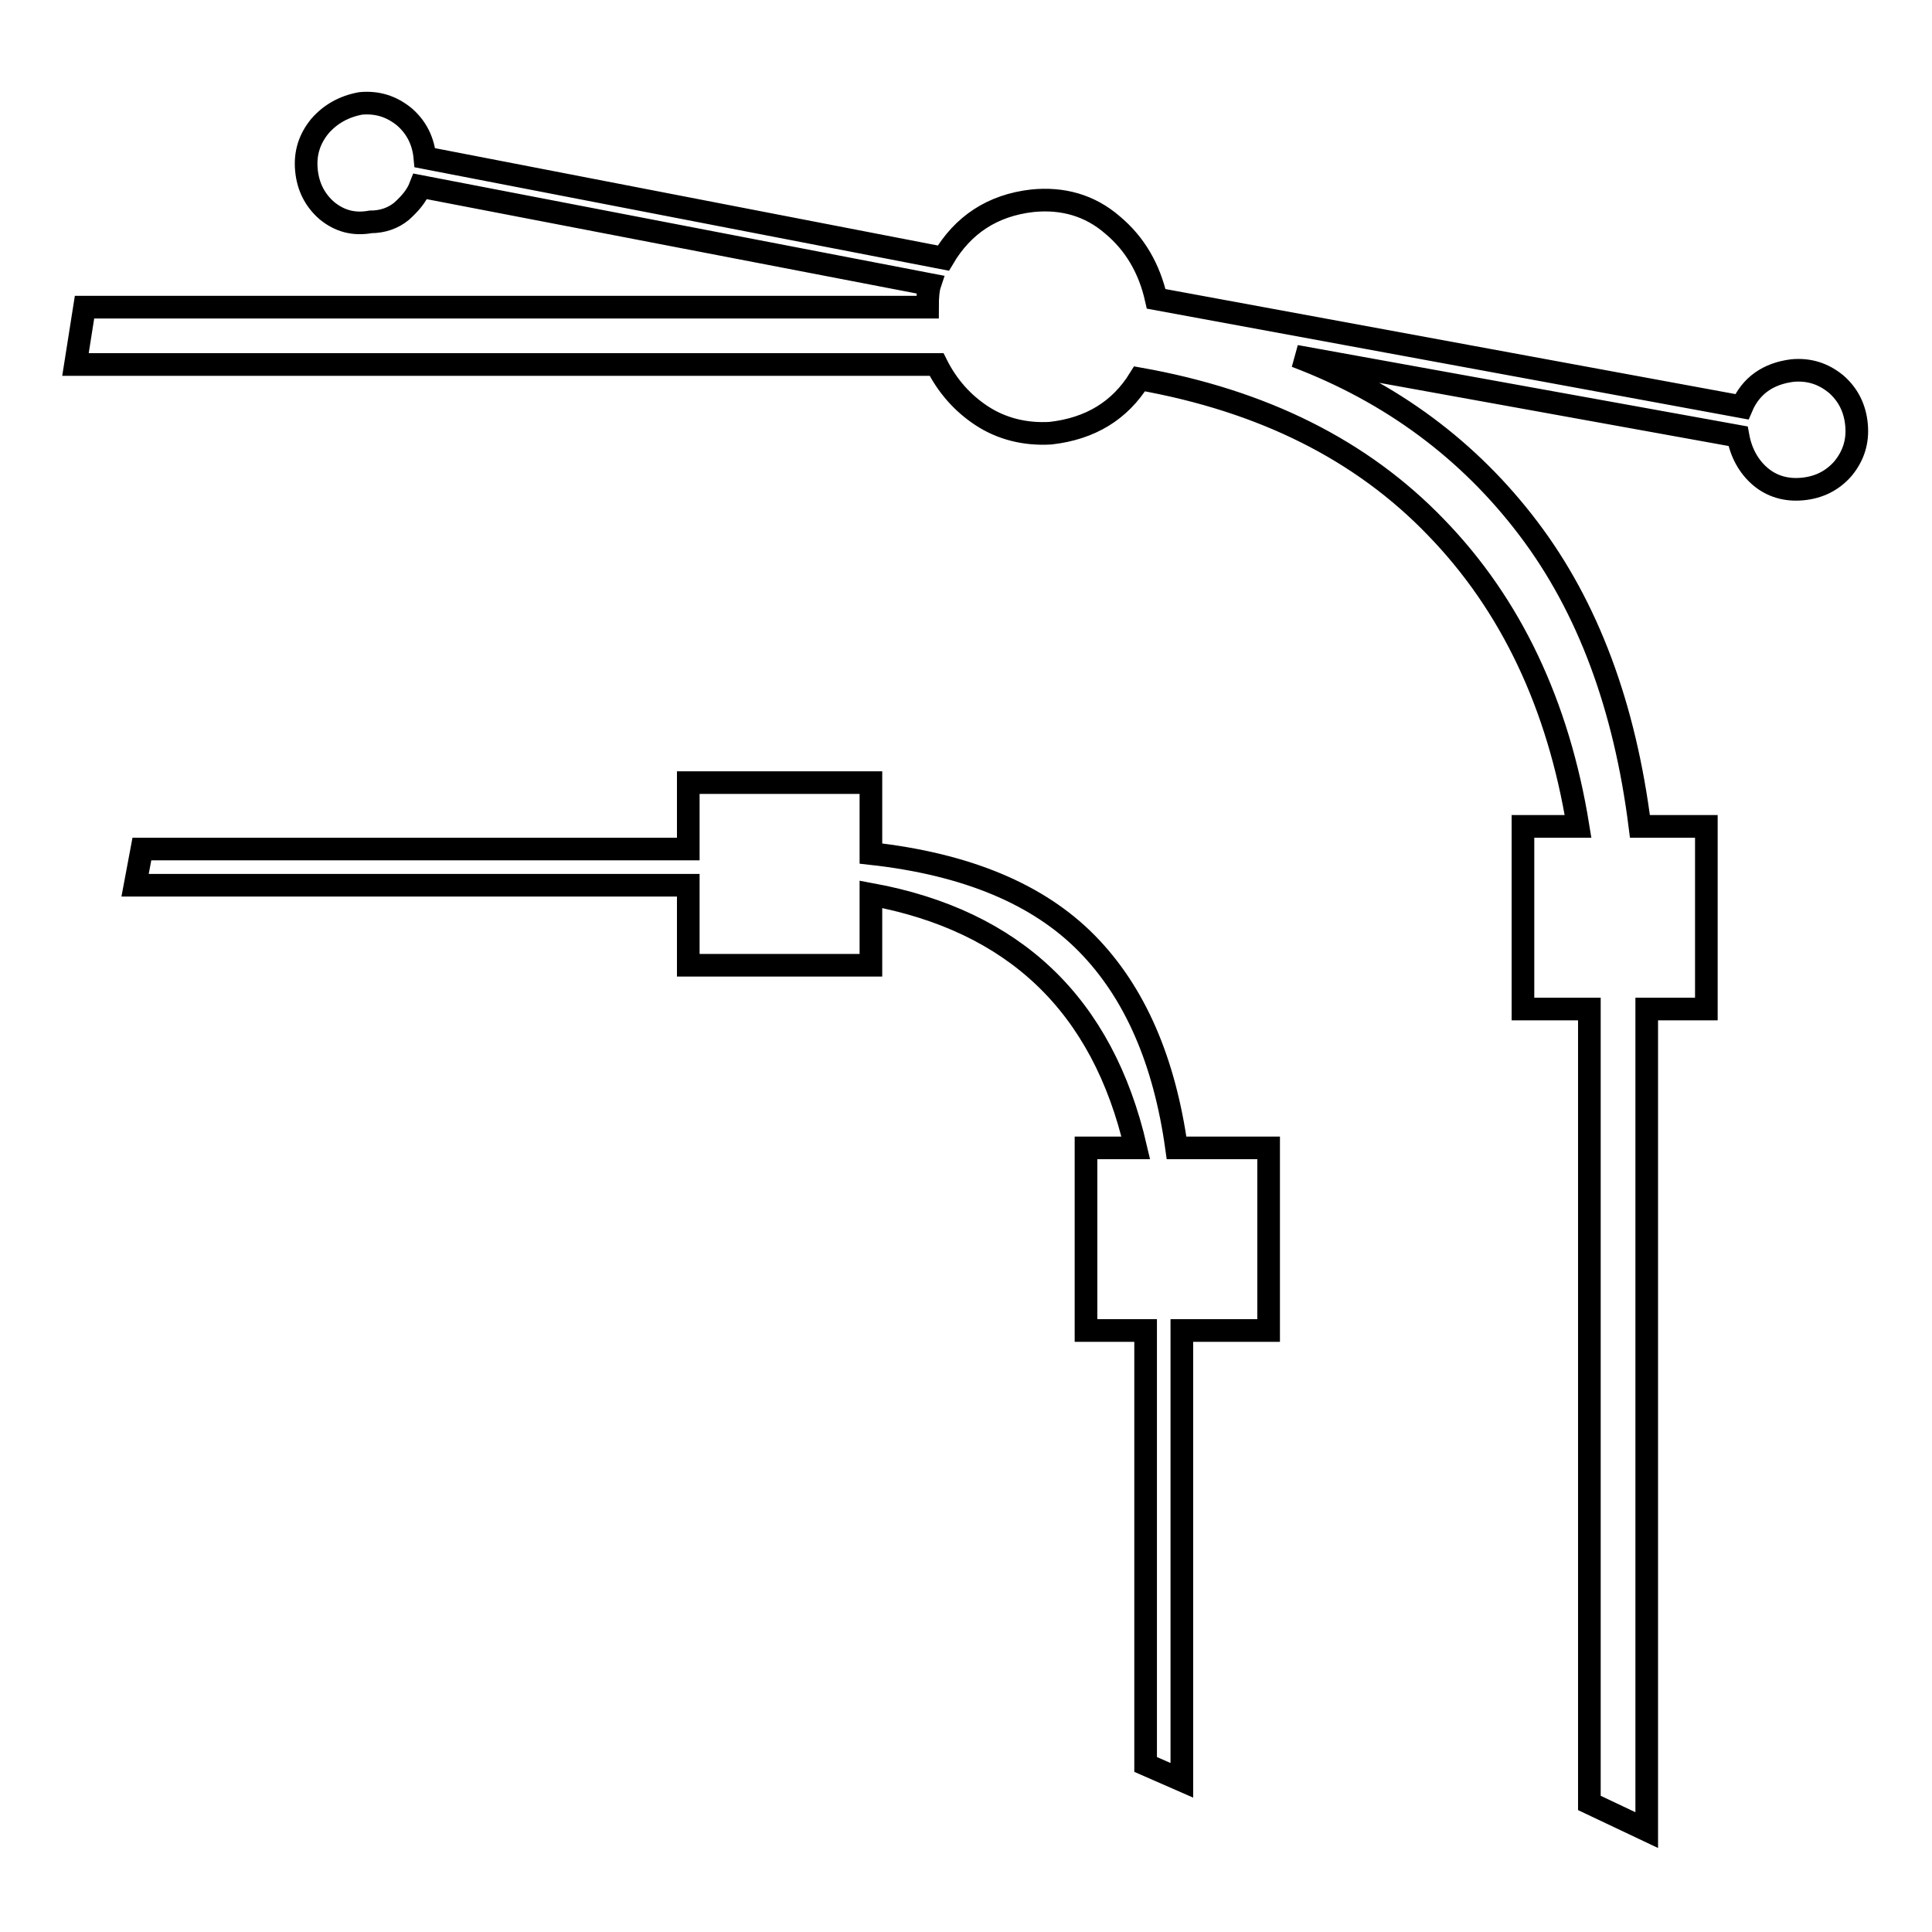 <?xml version="1.0" encoding="utf-8"?>
<!-- Svg Vector Icons : http://www.onlinewebfonts.com/icon -->
<!DOCTYPE svg PUBLIC "-//W3C//DTD SVG 1.1//EN" "http://www.w3.org/Graphics/SVG/1.1/DTD/svg11.dtd">
<svg version="1.1" xmlns="http://www.w3.org/2000/svg" xmlns:xlink="http://www.w3.org/1999/xlink" x="0px" y="0px" viewBox="0 0 256 256" enable-background="new 0 0 256 256" xml:space="preserve">
<g><g><path stroke-width="3" fill-opacity="0" stroke="#000000"  d="M237.5,49.1c2.2-0.2,4.1,0.4,5.8,1.8c1.6,1.4,2.5,3.2,2.7,5.4c0.2,2.2-0.4,4.1-1.8,5.8c-1.4,1.6-3.2,2.5-5.4,2.7c-2.2,0.2-4.1-0.4-5.6-1.7c-1.5-1.3-2.5-3.1-2.9-5.3l-58.6-10.6c12.7,4.8,23,12.5,30.8,22.8c7.9,10.4,12.8,23.6,14.8,39.5h8.8v24.2h-7.9v108.8l-7.6-3.6V133.7h-8.8v-24.2h7.3c-2.6-16.1-8.9-29.4-18.8-39.6c-9.9-10.3-23-16.8-39.3-19.7c-2.6,4.2-6.5,6.6-11.8,7.2c-3.4,0.2-6.5-0.6-9.1-2.3c-2.6-1.7-4.6-4-6-6.8H10l1.2-7.6h111.7c0-1.4,0.1-2.4,0.3-3l-67.5-13C55.2,26,54.3,27,53.2,28c-1.1,0.9-2.5,1.4-4.1,1.4c-2.2,0.4-4.1-0.1-5.8-1.5c-1.6-1.4-2.5-3.2-2.7-5.4s0.4-4.1,1.8-5.8c1.4-1.6,3.2-2.6,5.4-3c2.2-0.2,4.1,0.4,5.8,1.8c1.6,1.4,2.5,3.2,2.7,5.4l68.7,13.3c2.6-4.4,6.5-7,11.8-7.6c4-0.4,7.6,0.6,10.6,3.2c3,2.5,4.9,5.8,5.8,9.8l77.6,14.3C232,51.1,234.3,49.5,237.5,49.1L237.5,49.1z M168.1,152.1v24.2h-11.5v59.6l-4.8-2.1v-57.5h-7.9v-24.2h6.6c-4.4-19-16.1-30.1-35.1-33.6v9.4H91.2v-10.6H17.9l0.9-4.8h72.4v-8.8h24.2v9.4c12.7,1.4,22.2,5.4,28.6,11.9c6.4,6.5,10.3,15.6,11.9,27.1L168.1,152.1L168.1,152.1z"/></g></g>
</svg>